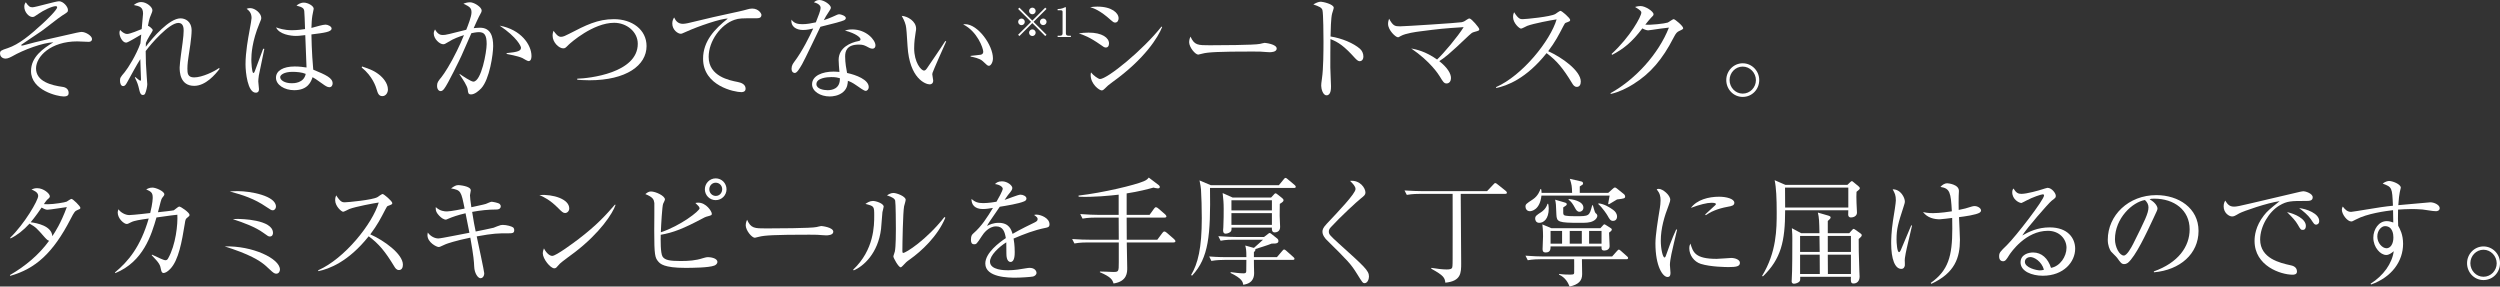 <?xml version="1.0" encoding="UTF-8"?>
<svg id="_レイヤー_2" data-name="レイヤー 2" xmlns="http://www.w3.org/2000/svg" width="657.79" height="75.4" viewBox="0 0 657.79 75.4">
  <rect x="0" y="0" width="657.79" height="75.4" fill="#333333" stroke="none"/>
  <g id="_デザイン" data-name="デザイン">
    <g>
      <path d="m23.34,11.01c-.48,0-2.58-.12-3.03-.12-6.93,0-10.83,3.96-10.83,7.11,0,3.51,4.2,4.47,6.99,4.86.93.12,1.59.66,1.59,1.59,0,.45-.15.93-1.29.93-1.62,0-8.61-1.59-8.61-6.69,0-3.72,3.21-5.94,5.88-7.56-2.7.09-7.77,1.92-10.89,3.72-.18.09-1.02.57-1.65.57-1.11,0-1.5-.81-1.5-1.32,0-.75.3-.87,2.04-1.44,2.94-.99,5.79-3.33,9.21-6.48.84-.75,3.78-3.57,3.78-4.26,0-.21-.18-.3-.36-.3-1.02,0-3.39,1.2-4.44,1.95-1.17.81-1.29.9-1.71.9-.93,0-2.13-1.29-2.13-2.7,0-.6.18-.87.39-1.17.66.99,1.05,1.32,1.74,1.32.81,0,6.09-1.59,7.02-1.59,1.08,0,2.34,1.41,2.34,2.31,0,.51-.15.6-1.5,1.44-.93.57-4.71,3.6-5.52,4.14-.81.57-5.04,3.36-5.19,3.51-.03.03-.09.09-.09.15s.06.12.21.12c.12,0,.72-.15.9-.21,3.45-.96,5.7-1.41,13.47-3.18.72-.15,1.08-.21,1.32-.21,1.05,0,2.73,1.02,2.73,1.86,0,.75-.81.75-.87.75Z" fill="#fff"/>
      <path d="m51.11,22.59c-3.81,0-3.84-3.81-3.84-4.86s.66-5.61.78-6.54c.18-1.56.27-2.22.27-3.09,0-.57,0-2.07-1.38-2.07-2.46,0-7.29,5.61-8.61,7.41,0,2.22.09,4.38.27,6.6,0,.18.15,2.07.15,2.13,0,.51-.24,1.74-.57,2.46-.12.27-.36.36-.6.36-.51,0-.75-.54-.9-1.2-.39-1.65-.45-1.83-1.2-3.42l.15-.09c.24.21,1.11.96,1.29.96.15,0,.18-.15.18-.36,0-.42-.18-4.47-.18-5.31-1.02,1.56-2.22,3.87-3.33,5.85-.48.87-.69,1.23-1.2,1.23-.6,0-.81-.78-.81-1.38,0-.78.06-.9,1.23-2.28.93-1.14,3.03-4.5,4.14-7.59.03-.42.12-1.35.21-2.31-.63.33-3.48,2.13-3.96,2.13-.96,0-1.77-1.56-1.77-2.58,0-.36.09-.57.18-.75.39.39,1.05,1.05,1.86,1.05.72,0,3.18-1.02,3.81-1.29.06-.54.36-3.99.36-4.05,0-1.74-.87-1.95-2.43-2.28.33-.27,1.02-.78,1.95-.78,1.41,0,2.94,1.32,2.94,2.13,0,.39-.15.66-.48,1.5-.18.42-.39.96-.69,2.61.21.03,1.26.78,1.26,1.17,0,.18-.54,1.02-.87,1.53-.45.72-.75,1.38-.93,1.8,0,.3-.03.45-.03,1.02,1.83-2.46,6.24-7.47,9.12-7.47,1.26,0,2.94.78,2.94,3.21,0,1.77-.63,5.79-.78,6.63-.15.87-.33,2.28-.33,3.39,0,1.2.06,2.31,1.77,2.31,2.13,0,5.37-1.59,6.54-2.46l.18.18c-1.14,1.5-3.69,4.5-6.69,4.5Z" fill="#fff"/>
      <path d="m68.11,19.83c-.12.78-.15,1.29-.15,1.62s.18,1.71.18,1.98c0,.87-.51.96-.84.96-2.13,0-2.7-5.34-2.7-7.47,0-3.24.72-7.02.96-8.34.42-2.34.63-3.45.63-3.84,0-1.38-.69-1.95-1.29-2.43.24-.09.48-.18.9-.18,1.38,0,2.94,1.44,2.94,2.55,0,.39-.06.51-.48,1.5-1.95,4.68-2.13,8.1-2.13,9.54,0,.48.12,3.48.54,3.48.18,0,.33-.27.39-.51.03-.12,1.98-5.31,2.19-5.88l.3.06c-.03.12-1.41,6.84-1.44,6.96Zm18.54,3.12c-.54,0-1.14-.42-1.8-.9-1.74-1.26-2.16-1.5-2.61-1.74-.36,1.08-1.17,3.42-4.83,3.42-2.58,0-4.8-1.41-4.8-3.27s1.92-2.97,4.92-2.97c1.32,0,2.28.15,3.12.27-.03-1.35-.3-7.29-.33-8.52-1.86.21-1.89.21-2.49.21-1.29,0-4.38-.39-5.19-2.25.75.27,2.1.75,4.2.75,1.41,0,2.85-.21,3.42-.3-.06-1.89-.15-4.5-.21-4.8-.12-.6-.3-.93-2.04-1.38.33-.27.99-.78,1.95-.78,1.02,0,2.58.84,2.58,1.62,0,.09-.33,1.71-.36,1.83-.15.9-.21,2.16-.24,3.21.24-.06.66-.18.99-.27.21-.06,2.04-.6,2.73-.6.57,0,1.59.45,1.59,1.02,0,.9-1.92,1.14-5.31,1.56,0,.21.06,4.71.48,9.27,3.42,1.41,5.1,2.19,5.1,3.63,0,.42-.24.99-.87.99Zm-9.66-4.05c-2.34,0-3.27.87-3.27,1.38,0,.78,1.11,1.62,3.06,1.62.51,0,3.18,0,3.66-2.46-.96-.42-2.37-.54-3.45-.54Z" fill="#fff"/>
      <path d="m100.6,25.29c-.96,0-1.2-.78-1.5-1.77-.18-.63-1.05-3.45-3.93-5.76l.09-.27c2.1.69,3.33,1.17,4.77,2.37.51.45,2.04,1.89,2.04,3.69,0,.84-.54,1.74-1.47,1.74Z" fill="#fff"/>
      <path d="m126.61,23.25c-.6.63-1.71,1.59-2.64,1.59-.75,0-.81-.36-.9-1.26-.09-.96-1.32-2.76-2.16-3.99l.03-.15c.66.48,3,2.04,3.6,2.04,2.1,0,3.51-7.8,3.51-9.9,0-2.4-.63-3.12-2.04-3.12-.63,0-1.53.18-1.98.27-.42.96-2.31,5.28-2.64,6-.21.48-3.57,7.47-4.53,8.64-.3.39-.57.6-.93.6-.48,0-.93-.51-.93-1.35,0-.9.21-1.17,1.23-2.43.69-.87,2.31-3.36,3.99-6.81.66-1.35,1.29-2.73,1.86-4.14-1.14.36-2.79.93-4.17,1.83-.72.45-.96.57-1.29.57-.96,0-2.49-1.41-2.49-2.82,0-.51.18-.78.33-1.08.75,1.35,1.5,1.47,2.04,1.47.33,0,.81-.03,1.74-.27.45-.12,2.97-.75,4.44-1.11.48-1.2,1.38-3.51,1.38-4.56,0-1.23-.51-1.5-2.13-2.31.33-.12.99-.36,1.74-.36,1.14,0,3.06,1.32,3.06,2.13,0,.36-.06.51-.75,1.74-.18.3-.9,1.95-1.35,2.94.39-.03.99-.12,1.65-.12,2.85,0,3.48,2.34,3.48,4.83,0,2.1-.93,8.73-3.15,11.13Zm12.45-7.17c-.3,0-1.38-.69-1.62-.81-1.14-.54-3.87-1.02-4.14-1.08v-.21c3.03-.3,3.78-.6,3.78-1.44,0-.33-.96-2.67-5.61-5.79,5.61,1.02,8.37,5.04,8.37,7.98,0,.24,0,1.35-.78,1.35Z" fill="#fff"/>
      <path d="m155.06,21.12c-1.53,0-2.52-.09-3.18-.15v-.27c3.06-.06,15.93-1.47,15.93-9.18,0-3.15-2.91-5.52-6.21-5.52-5.52,0-11.46,5.25-12.03,5.82-.78.78-.87.9-1.41.9-1.05,0-2.76-1.53-2.76-3.33,0-.57.12-.99.24-1.29.57.78,1.17,1.59,1.95,1.59.63,0,1.23-.33,2.13-.78,4.41-2.28,7.5-3.87,11.82-3.87,4.77,0,8.58,2.76,8.58,7.08,0,5.07-5.31,9-15.06,9Z" fill="#fff"/>
      <path d="m199.09,4.8c-4.11,0-4.56,0-5.85.42-3.54,1.2-6.78,5.52-6.78,9.75,0,5.13,5.49,6.18,7.65,6.6.96.18,2.07.63,2.07,1.77,0,.9-.93.9-1.14.9-1.74,0-10.05-1.62-10.05-8.79,0-4.65,3.09-7.86,6.51-10.56-1.74-.06-7.83,2.04-10.8,3.39-1.29.57-1.32.6-1.62.6-.66,0-2.19-.96-2.19-2.7,0-.75.27-1.23.48-1.59.48,1.02,1.11,1.68,2.34,1.68.36,0,.99-.12,1.29-.18,6.78-1.62,7.53-1.8,10.5-2.43,1.74-.39,3.87-.81,5.16-1.2.24-.09.84-.21,1.23-.21,1.74,0,2.46,1.35,2.46,1.65,0,.9-.84.9-1.26.9Z" fill="#fff"/>
      <path d="m222.07,5.34c-.48.24-2.82.9-6.21,1.71-.78,1.56-4.05,8.52-4.83,9.87-.69,1.17-1.32,2.28-1.92,2.28-.21,0-.84-.12-.84-1.14,0-.84.42-1.38.72-1.8,2.16-2.85,4.08-6.81,4.98-8.76-.66.15-1.56.39-2.7.39-1.77,0-3.27-.93-3.03-2.73.72,1.02,1.71,1.2,2.91,1.2,1.08,0,2.31-.21,3.51-.48.69-1.71,1.26-3.18,1.26-3.81,0-.33-.18-1.05-1.77-1.47.45-.39.87-.6,1.47-.6,1.17,0,3,1.26,3,2.04q0,.3-.75,1.38c-.42.6-.66,1.02-1.11,1.89.6-.21,1.62-.57,2.25-.87,1.32-.6,1.47-.69,1.83-.69.39,0,1.71.42,1.71.99,0,.3-.24.48-.48.6Zm7.5,7.47c-.18,0-.51-.03-1.05-.33-1.02-.54-1.38-.75-2.55-.75-3.15,0-3.6,1.71-3.6,3.12,0,1.74.33,3.42.51,4.35,2.4.51,5.7,1.77,5.7,3.72,0,.45-.3.99-.84.99-.36,0-1.56-.84-2.31-1.38-1.2-.84-1.74-1.05-2.34-1.26-.03.63-.09,1.89-1.14,2.85-1.23,1.14-2.94,1.26-3.63,1.26-2.49,0-4.65-1.35-4.65-3.21,0-2.25,2.73-3.33,5.64-3.33.66,0,1.11.06,1.56.09-.09-1.05-.21-2.46-.21-3.15,0-3.3,3.18-4.59,5.25-4.98.24-.06.51-.12.51-.48,0-.39-1.08-1.5-4.11-2.28.45-.15,1.02-.3,1.92-.3,3.72,0,6.12,2.79,6.12,4.2,0,.54-.3.87-.78.87Zm-10.83,7.47c-1.14,0-3.93.24-3.93,1.86,0,1.26,1.92,1.59,2.94,1.59s3.33-.27,3.24-3.15c-.57-.15-1.05-.3-2.25-.3Z" fill="#fff"/>
      <path d="m245.36,19.17c-.03.15-.06.24-.06.39,0,.24.24,1.38.24,1.62,0,.78-.48,1.02-.93,1.02-1.05,0-5.31-1.5-5.82-10.05-.18-2.97-.3-4.86-.48-5.52-.27-1.08-.75-1.89-1.05-2.46,1.53.09,3.78,1.41,3.78,3.36,0,.21,0,.39-.12.99-.18,1.11-.39,2.58-.39,4.17,0,3.69,1.8,5.88,2.61,5.88.33,0,.63-.39.72-.54,1.35-2.01,3.57-5.19,4.86-7.23l.24.09c-.42.9-3.54,7.95-3.6,8.28Zm14.85-1.86c-.36,0-.48-.12-1.65-1.23-.81-.75-2.43-1.05-3.18-1.2v-.18c.42-.06,2.46-.24,2.67-.3.39-.09.66-.33.66-.78,0-.93-1.56-5.34-5.28-7.2.21-.03.27-.06.51-.06,3.36,0,7.32,5.52,7.32,9,0,1.05-.57,1.95-1.05,1.95Z" fill="#fff"/>
      <path d="m268.22,9.49l-.34-.34,3.41-3.4-3.41-3.4.34-.34,3.4,3.41,3.4-3.41.34.34-3.41,3.4,3.41,3.4-.34.34-3.4-3.41-3.4,3.41Zm1.42-3.74c0,.47-.39.87-.87.87s-.88-.39-.88-.87.4-.87.88-.87.87.4.87.87Zm2.86-2.86c0,.46-.38.87-.87.87s-.87-.4-.87-.87.4-.88.87-.88.87.4.87.88Zm0,5.71c0,.47-.38.88-.87.88s-.87-.4-.87-.88.4-.87.87-.87.87.4.87.87Zm2.87-2.86c0,.47-.39.87-.88.87s-.87-.39-.87-.87.4-.87.87-.87.88.4.88.87Z" fill="#fff"/>
      <path d="m278.26,9.4h.58c.55,0,.74-.21.74-.64V3.08c0-.33-.3-.38-.5-.38h-.8v-.33h.19c.81,0,1.59-.37,1.71-.44.07-.04.11-.06.15-.06.09,0,.12.06.12.15v6.74c0,.45.22.64.74.64h.58v.34h-3.49v-.34Z" fill="#fff"/>
      <path d="m290.99,12.51c-.42,0-.69-.21-1.44-.75-2.88-2.01-4.35-2.52-5.7-2.97.81-.12,1.5-.21,2.55-.21,3.63,0,5.4,1.38,5.4,2.85,0,.69-.33,1.08-.81,1.08Zm2.4-6.57c-.33,0-.66-.24-1.08-.63-2.91-2.64-4.59-3.15-5.46-3.42.66-.09,1.17-.15,1.89-.15,3.84,0,5.58,1.71,5.58,3.06,0,.45-.21,1.14-.93,1.14Zm-.69,15.66c-1.14.84-1.26.96-2.04,1.74-.21.24-.51.45-.78.45-.63,0-2.91-1.65-2.91-4.05,0-.24.03-.42.09-.69.6.78,1.92,1.74,2.37,1.74,1.92,0,11.31-7.62,16.17-13.8l.18.12c-1.02,2.58-4.47,8.31-13.08,14.49Z" fill="#fff"/>
      <path d="m334.06,13.74c-.27,0-.99-.06-1.05-.06-1.08-.09-1.38-.12-3.39-.12-9.15,0-11.85.18-13.2.54-.09.03-1.05.27-1.14.27-.78,0-2.4-1.92-2.4-3.3,0-.18.03-.75.36-1.44,1.02,2.28,1.95,2.28,5.07,2.28,2.07,0,11.82-.03,13.2-.36.18-.03,1.05-.27,1.23-.27s3.18.33,3.18,1.5c0,.93-1.5.96-1.86.96Z" fill="#fff"/>
      <path d="m357.77,16.11c-.45,0-.84-.39-1.32-.9-2.76-3.06-4.32-4.14-6.39-4.92,0,1.17-.06,6.39-.03,7.47,0,.78.18,4.23.18,4.92,0,.63,0,2.4-1.17,2.4-.99,0-1.41-1.74-1.41-2.52,0-.45.03-.72.21-2.01.36-2.37.39-7.11.39-9.66,0-1.29-.03-7.26-.27-8.22-.18-.66-.84-.96-2.4-1.5.6-.36,1.32-.72,1.98-.72.45,0,3.39.63,3.39,1.59,0,.24-.36,1.26-.42,1.5-.33,1.14-.39,4.59-.42,6.06,3.06.48,6.09,1.8,7.74,3.24.54.48.9,1.23.9,2.01,0,.99-.6,1.26-.96,1.26Z" fill="#fff"/>
      <path d="m387.93,8.4c-.6.15-.78.33-1.44.93-5.64,5.37-6.45,5.88-7.8,6.75,2.16,1.71,3.09,3.27,3.09,4.47,0,.72-.39,1.41-1.17,1.41-.66,0-.96-.48-1.77-1.83-.33-.54-2.46-3.93-7.53-7.38,1.38.27,3.75.75,6.81,2.91,1.74-1.62,5.43-6,6.99-8.52-5.46.36-6.09.42-11.67,1.14-.66.09-3.57.45-4.89,1.2-.54.33-.6.33-.72.33-.63,0-2.61-1.89-2.61-3.51,0-.54.12-.93.27-1.38,1.05,1.92,1.53,2.01,2.91,2.01,1.17,0,15.21-.9,16.14-1.08.63-.12.9-.33,1.38-.66.39-.27.57-.33.72-.33.51,0,2.58,2.43,2.58,2.82s-.12.39-1.29.72Z" fill="#fff"/>
      <path d="m414.88,22.86c-.63,0-.96-.51-1.23-.96-2.4-3.96-4.05-5.94-6.72-7.92-5.34,6.72-10.44,8.61-13.26,9.18l-.03-.24c6.96-3.06,14.28-12.24,15.93-17.82-1.14.15-6.12,1.08-7.74,1.71-.27.12-1.38.72-1.62.72-.45,0-2.1-1.47-2.1-3.03,0-.6.12-.99.27-1.29,1.14,1.8,1.65,1.83,2.25,1.83.84,0,7.35-.63,8.58-1.35.21-.12,1.14-.84,1.38-.84.33,0,2.55,1.89,2.55,2.4,0,.33-.21.39-1.17.75-.21.09-.24.15-.63.87-1.32,2.55-2.07,4.02-3.99,6.6,3.6,1.59,8.58,5.16,8.58,7.98,0,.81-.33,1.41-1.05,1.41Z" fill="#fff"/>
      <path d="m441.94,8.1c-.69.3-.96.57-1.62,1.86-2.88,5.61-6.03,9.36-10.62,12.21-1.59.99-3.63,2.04-5.88,2.55l-.06-.21c6.54-3.63,12.6-10.26,15.36-17.25-1.23.12-3.27.42-4.5.6-.21.03-.81.12-.96.12-.3,0-.84-.12-1.53-.51-2.79,3.69-4.98,5.4-7.95,6.96l-.15-.24c4.92-4.5,7.83-9.9,7.83-10.86,0-.3-.06-.54-1.65-1.5.72-.24,1.38-.24,1.47-.24,1.2,0,3.39,1.38,3.39,2.16,0,.27-.12.42-.69.96-.3.27-1.08,1.29-1.47,1.77,1.35.15,5.1-.27,5.88-.54.27-.09,1.29-.9,1.59-.9.33,0,2.49,1.8,2.49,2.37,0,.21-.09.3-.93.69Z" fill="#fff"/>
      <path d="m458.53,25.5c-2.43,0-4.32-2.01-4.32-4.44s1.95-4.41,4.32-4.41,4.35,1.95,4.35,4.41-1.89,4.44-4.35,4.44Zm0-7.98c-1.92,0-3.45,1.62-3.45,3.54s1.5,3.57,3.45,3.57,3.48-1.62,3.48-3.54-1.56-3.57-3.48-3.57Z" fill="#fff"/>
      <path d="m20.37,55.27c-.6.24-.81.42-1.8,2.37-4.62,8.97-9.27,13.08-15.87,14.94l-.09-.21c4.02-2.31,7.62-5.31,10.32-9.03-.3-.03-.63-.3-1.17-.9-2.07-2.37-2.37-2.7-3.99-3.6-1.62,1.77-3.27,3.06-5.01,3.9l-.09-.18c3.78-3.66,7.38-9.84,7.38-11.01,0-.99-1.17-1.44-1.77-1.68.39-.18.81-.36,1.5-.36,1.71,0,3.33,1.47,3.33,2.1,0,.33-.06.39-.75.99-.24.24-.6.81-.81,1.11.21,0,.51.03,1.08.03,1.47,0,4.5-.48,4.92-.69.21-.12,1.05-.72,1.26-.72.36,0,2.34,1.92,2.34,2.34,0,.3-.12.33-.78.6Zm-7.86-.09c-.24,0-.57,0-1.56-.57-1.56,2.31-2.73,3.69-2.88,3.87,1.68.21,5.52.96,5.7,3.66.78-1.17,2.22-3.36,3.81-7.65-.81.09-4.38.69-5.07.69Z" fill="#fff"/>
      <path d="m49.3,57.25c-.51.39-.51.54-.69,1.68-.75,4.56-1.59,9.51-3.81,11.82-.78.84-1.44,1.08-1.77,1.08-.45,0-.57-.45-.66-.87-.24-1.23-.33-1.62-2.46-3.81l.09-.15c1.53.72,3.06,1.47,3.51,1.47.3,0,.51-.12.69-.42,2.07-3.6,2.61-9.12,2.46-11.55-1.08.09-1.53.18-5.49.72-1.32,4.56-3.45,11.64-10.83,14.64l-.09-.18c3.48-2.91,6.69-6.66,8.88-14.19-2.28.33-3.78.54-4.65.99-.81.42-.9.45-1.17.45-.63,0-2.34-1.35-2.34-3.03,0-.33.09-.51.21-.84.45.75,1.74,1.53,2.82,1.53.33,0,2.1-.15,3.15-.27l2.37-.27c.66-2.64.66-3.87.66-4.14,0-1.29-.57-1.56-1.71-2.07.39-.21.87-.48,1.65-.48.9,0,3.12.96,3.12,1.77,0,.24-.18.45-.54.9-.15.18-.24.36-.45,1.14-.12.42-.6,2.31-.69,2.67.57-.06,3.96-.42,4.17-.51.24-.12,1.17-.99,1.41-.99.45,0,2.73,1.59,2.73,2.19,0,.27-.12.36-.57.72Z" fill="#fff"/>
      <path d="m72.7,72.01c-.45,0-.72-.15-1.77-1.14-1.41-1.35-2.85-2.7-7.56-4.56-1.71-.66-2.91-1.05-4.23-1.47,7.2-.24,14.52,3.18,14.52,6.09,0,.54-.36,1.08-.96,1.08Zm-.93-16.68c-.36,0-.51-.09-1.71-.9-3.15-2.16-6.15-3.12-9.6-4.05.63-.06,1.26-.09,2.1-.09,3.36,0,10.05,1.23,10.05,4.08,0,.42-.3.96-.84.96Zm-.75,6.9c-.42,0-.54-.12-1.71-.96-2.04-1.5-5.22-2.7-8.04-3.6.57-.06.75-.06,1.44-.06.42,0,9.12.09,9.12,3.69,0,.03,0,.93-.81.93Z" fill="#fff"/>
      <path d="m104.96,71.05c-.63,0-.96-.51-1.23-.96-2.4-3.96-4.05-5.94-6.72-7.92-5.34,6.72-10.44,8.61-13.26,9.18l-.03-.24c6.96-3.06,14.28-12.24,15.93-17.82-1.14.15-6.12,1.08-7.74,1.71-.27.12-1.38.72-1.62.72-.45,0-2.1-1.47-2.1-3.03,0-.6.12-.99.27-1.29,1.14,1.8,1.65,1.83,2.25,1.83.84,0,7.35-.63,8.58-1.35.21-.12,1.14-.84,1.38-.84.33,0,2.55,1.89,2.55,2.4,0,.33-.21.39-1.17.75-.21.09-.24.15-.63.87-1.32,2.55-2.07,4.02-3.99,6.6,3.6,1.59,8.58,5.16,8.58,7.98,0,.81-.33,1.41-1.05,1.41Z" fill="#fff"/>
      <path d="m133.38,61.39c-2.19,0-3.57,0-7.95.81.3,1.41,1.98,9.21,1.98,9.69,0,.93-.57,1.32-.96,1.32-.72,0-1.62-1.35-1.68-3.06-.06-1.26-.12-2.61-1.02-7.62-3.84.78-6.09,1.56-6.45,1.71-1.62.75-1.65.75-1.89.75-.54,0-2.94-1.2-2.94-3.12,0-.24.06-.42.09-.69.69.99,1.83,1.56,2.76,1.56.78,0,6.9-1.29,8.19-1.5-.09-.48-.66-3.42-1.02-5.13-2.07.48-3.48.99-4.47,1.41-.54.24-.6.27-.75.27-.21,0-1.08-.18-2.13-1.53-.51-.66-.51-1.17-.48-1.77,1.14,1.08,2.34,1.14,2.94,1.14.99,0,4.23-.66,4.65-.75-.93-4.59-.96-4.83-3.57-5.31.84-.6,1.29-.87,1.95-.87.06,0,3.24.21,3.24,1.38,0,.21-.21,1.08-.21,1.29,0,.42.12,1.65.36,3.15.6-.15,3.3-.69,3.81-.87.24-.09,1.26-.57,1.5-.57.21,0,1.77.24,2.16.6.15.15.27.36.27.63,0,.39-.3.81-1.14.81-2.16,0-4.29.24-6.39.63.42,2.61.6,3.69.93,5.16.54-.09,4.56-.93,4.71-.99.36-.15,1.47-.6,1.86-.69.18-.03.33-.06.54-.06,1.05,0,2.37.39,2.73.66.18.15.3.42.3.72,0,.84-.48.84-1.92.84Z" fill="#fff"/>
      <path d="m148.67,56.05c-.51,0-.87-.36-1.83-1.32-2.1-2.13-3.78-2.91-4.92-3.42,3.6-.24,7.86,1.05,7.86,3.54,0,.66-.51,1.2-1.11,1.2Zm2.61,10.29c-.63.48-3.45,2.52-3.96,3.03-.15.15-.81.9-.96,1.05-.12.12-.36.18-.51.18-1.05,0-3.03-2.52-3.03-3.93,0-.54.18-.99.3-1.32.69,1.35,1.56,1.98,2.19,1.98.99,0,5.64-3.45,6.93-4.44,4.83-3.69,7.14-6.27,9.57-9.06l.15.09c-.72,2.19-4.08,7.35-10.68,12.42Z" fill="#fff"/>
      <path d="m187.95,69.88c-1.44.57-5.94.6-7.65.6-5.61,0-6.6-1.08-7.11-1.68-.84-.99-1.05-1.65-1.05-8.04,0-1.14.06-7.05.03-7.32-.12-.93-.33-1.56-2.37-2.37.42-.33.84-.69,1.47-.69,1.23,0,3.69,1.14,3.69,2.1,0,.21-.42.99-.48,1.14-.24.54-.54,5.61-.6,7.5,5.16-1.71,10.2-5.61,10.2-6.33,0-.12-.18-.42-.27-.54-.12-.15-.69-.72-.84-.84.27-.06.45-.09.75-.09,2.1,0,3.57,2.31,3.57,2.91,0,.39-.06.42-1.41.78-.3.09-.54.21-.87.39-5.25,2.79-7.8,3.78-11.16,4.38-.03,1.29-.09,4.8.48,5.73.6.93,1.89,1.17,4.74,1.17,2.1,0,3.96-.12,5.88-.75.39-.12.93-.27,1.35-.27.6,0,2.46.24,2.46,1.26,0,.54-.54.87-.81.96Zm.36-17.22c-1.59,0-2.85-1.29-2.85-2.85s1.26-2.88,2.85-2.88,2.85,1.29,2.85,2.88-1.29,2.85-2.85,2.85Zm0-4.59c-.96,0-1.68.81-1.68,1.74s.72,1.74,1.71,1.74,1.68-.81,1.68-1.77-.75-1.71-1.71-1.71Z" fill="#fff"/>
      <path d="m217.39,61.93c-.27,0-.99-.06-1.05-.06-1.08-.09-1.38-.12-3.39-.12-9.15,0-11.85.18-13.2.54-.09.03-1.05.27-1.14.27-.78,0-2.4-1.92-2.4-3.3,0-.18.03-.75.36-1.44,1.02,2.28,1.95,2.28,5.07,2.28,2.07,0,11.82-.03,13.2-.36.18-.03,1.05-.27,1.23-.27s3.18.33,3.18,1.5c0,.93-1.5.96-1.86.96Z" fill="#fff"/>
      <path d="m232.18,55.81c-.06.69-.3,3.78-.36,4.41-.78,6.45-4.65,9.87-7.2,10.92l-.15-.18c5.55-5.22,5.55-11.7,5.55-14.22s-.03-2.49-2.31-3.09c.48-.33,1.14-.78,1.98-.78.78,0,2.82.66,2.82,1.5,0,.24-.3,1.23-.33,1.44Zm7.29,12.39c-1.02.72-1.11.84-1.89,1.68-.15.15-.42.45-.6.45-.57,0-1.92-2.46-1.92-2.85,0-.21.36-1.11.39-1.32.27-1.26.27-5.16.27-5.97,0-1.11-.03-6.66-.18-7.38-.12-.54-.72-.93-2.16-1.41.39-.24.99-.63,1.68-.63.9,0,3.24.9,3.24,1.8,0,.27-.36,1.47-.42,1.71-.3,1.53-.45,9.93-.45,11.76,0,.12,0,.51.21.51.72,0,6.15-3.45,10.86-9.45l.24.18c-2.04,4.92-6.36,8.85-9.27,10.92Z" fill="#fff"/>
      <path d="m275.12,59.95c-2.91.57-5.7,1.65-8.43,2.82.09.51.3,1.8.3,3.54,0,.63,0,2.61-1.08,2.61s-1.11-1.71-1.11-2.22c0-.45,0-2.49-.03-2.94-2.01,1.26-4.29,3.45-4.29,5.07,0,2.28,3.93,2.28,4.8,2.28,1.62,0,3.45-.3,4.59-.51.57-.09.75-.12,1.05-.12,1.29,0,1.8.78,1.8,1.32s-.54.87-.93.96c-.54.12-3.21.3-4.59.3-1.65,0-7.95,0-7.95-3.72,0-2.82,3.69-5.55,5.4-6.69-.27-1.59-.69-3.09-2.58-3.09s-3.27,1.8-3.75,2.58c-1.35,2.1-1.47,2.13-1.98,2.13-.72,0-.87-.51-.87-1.23,0-1.08.33-1.35.66-1.65,2.13-1.83,3.66-4.26,5.13-6.69-.9.15-1.77.3-2.67.3-2.04,0-3.03-1.11-2.97-2.67.93.87,1.77,1.11,3.09,1.11s3-.27,3.48-.36c.42-.69,1.65-2.91,1.65-3.42,0-.42-.66-1.05-2.04-1.23.33-.33.78-.72,1.83-.72,1.47,0,2.73,1.11,2.73,1.74,0,.42-.27.78-.48,1.05-.63.75-.72.87-1.56,2.1.66-.18,3.54-1.38,4.17-1.38.72,0,1.59.42,1.59,1.02,0,.42-.33.63-.63.75-1.38.6-4.68,1.14-6.39,1.41-2.7,3.9-2.97,4.32-3.36,5.04.69-.33,1.62-.81,3.06-.81,2.76,0,3.33,1.8,3.66,2.91,2.04-1.2,4.98-2.61,5.85-3.03.54-.27.75-.48.75-.87s-.24-.57-.93-1.08c.21-.06.33-.09.63-.09,1.08,0,3.42.87,3.42,2.55,0,.69-.39.81-1.02.93Z" fill="#fff"/>
      <path d="m308.77,63.79h-12.3c.03,1.26.12,5.73.12,6.72,0,1.14,0,3.54-3.6,4.08-.3-.93-.57-1.68-3.6-2.97l.03-.18c.54-.03,2.97.12,3.45.12,1.47,0,1.5-.09,1.5-2.55v-5.22h-8.13c-.54,0-2.07,0-3.54.27l-.6-1.17c1.86.15,3.72.18,4.62.18h7.65l-.03-5.82h-5.97c-.54,0-2.1,0-3.54.27l-.6-1.2c1.86.15,3.72.21,4.62.21h5.49v-5.31c-2.13.24-6.66.72-10.53.54l-.03-.3c6.48-.75,14.82-2.76,17.19-3.78.78-.33,1.02-.63,1.29-.96l2.61,1.98c.18.15.3.33.3.45,0,.24-.12.42-.51.42-.3,0-.96-.15-1.17-.21-1.53.42-3.78,1.02-7.05,1.53v5.64h6.03l1.17-1.62c.18-.24.33-.39.51-.39s.39.12.66.36l1.77,1.53c.15.15.33.39.33.51,0,.27-.27.33-.48.33h-9.99l.03,5.82h8.04l1.32-1.77c.18-.24.33-.39.54-.39.18,0,.39.12.69.39l1.77,1.53c.21.18.45.45.45.63,0,.27-.3.33-.51.33Z" fill="#fff"/>
      <path d="m340.48,49.45h-22.11c.18,12.48-.33,18.39-4.71,23.07l-.27-.15c1.8-3.03,2.82-7.02,2.82-14.97,0-2.34-.09-5.94-.21-7.56-.06-.72-.15-1.14-.39-2.37l2.97,1.26h17.91l1.26-1.53c.15-.21.33-.39.48-.39.18,0,.36.15.54.3l1.86,1.56c.18.15.3.3.3.48,0,.27-.24.3-.45.3Zm-.33,18.93h-10.23c-.03,1.05.06,2.31.06,3.39,0,.69,0,2.79-2.88,3.15-.09-.75-.27-1.62-3.3-3.09v-.24c.93.12,2.22.33,3.42.33.57,0,.69-.21.69-.63,0-.39.03-2.43.03-2.91h-5.67c-.72,0-2.22.03-3.54.27l-.57-1.17c2.34.18,4.08.18,4.59.18h5.19c0-1.92-.09-2.28-.3-3.06l1.95.54c.12.03.21.03.33.09.81-.72,2.01-1.77,2.4-2.16h-7.62c-.72,0-2.22,0-3.54.27l-.6-1.2c2.37.18,4.11.21,4.62.21h7.41l1.02-.78c.18-.15.33-.27.45-.27s.27.09.45.24l1.56,1.23c.15.12.3.3.3.66,0,.48-.39.72-1.77.66-1.11.45-2.97,1.02-4.29,1.44.06.36-.09.51-.39.81v1.32h6.06l1.41-1.65c.18-.21.3-.36.48-.36.21,0,.39.18.54.3l1.89,1.68c.09.09.3.27.3.45,0,.3-.3.3-.45.3Zm-3.42-14.73c0,.51-.03,2.64-.03,3.09,0,.48.12,2.88.12,3,0,1.41-1.32,1.41-1.44,1.41-.78,0-.75-.87-.72-1.26h-10.62c0,.21.03.72-.15.96-.21.33-.93.63-1.38.63-.66,0-.69-.57-.69-.93,0-.12.03-.36.06-.78.09-1.74.09-3.75.09-4.8,0-1.62-.09-2.52-.27-4.17l2.61,1.17h10.14l.75-.81c.15-.15.27-.3.36-.3.18,0,.3.06.51.24l1.29,1.02c.21.18.36.36.36.57,0,.3-.3.54-.99.96Zm-2.07-.96h-10.65v2.67h10.65v-2.67Zm0,3.39h-10.65v3.09h10.65v-3.09Z" fill="#fff"/>
      <path d="m359.06,74.5c-.48,0-.57-.12-1.98-2.4-1.65-2.67-2.34-3.36-8.04-9-.3-.3-1.08-1.17-1.08-2.13,0-.48.09-.99,1.11-2.07,3.03-3.21,7.59-7.98,7.59-9.15,0-.72-.66-1.38-1.44-2.16,2.64-.27,4.05,1.92,4.05,3.06,0,.6-.3.84-1.2,1.56-.96.75-5.43,4.86-7.92,7.59-.51.54-.51.93-.51,1.11,0,.75.21.96,2.64,3.18,6.72,6.06,7.92,7.11,7.92,8.67,0,.69-.39,1.74-1.14,1.74Z" fill="#fff"/>
      <path d="m396.04,51.01h-11.7c0,.84.12,17.31.12,18.21,0,2.58,0,4.74-4.17,5.16-.15-1.26-.36-1.86-3.72-3.69l.06-.21c1.26.21,2.94.42,3.99.42.93,0,1.38-.12,1.5-.6.09-.36.09-1.68.09-2.19,0-2.7.03-14.64,0-17.1h-8.52c-.54,0-2.07,0-3.54.27l-.6-1.17c1.86.12,3.72.18,4.62.18h17.1l1.68-1.77c.12-.12.3-.36.48-.36.15,0,.33.12.54.3l2.22,1.77c.18.15.3.3.3.48,0,.27-.27.3-.45.3Z" fill="#fff"/>
      <path d="m425.47,52.48c-.24.15-2.1,1.26-2.16,1.29l-.18-.15c.18-.99.21-1.2.39-2.16h-17.94c-.39,3.78-2.61,4.11-3.03,4.11-.87,0-1.17-.72-1.17-1.2,0-.63.18-.75,1.95-1.92,1.35-.9,1.83-2.25,1.98-2.7h.18c.09.39.12.54.12.99h8.04c-.06-1.77-.09-2.07-.6-3.69l2.88.66c.27.06.6.15.6.54,0,.3-.09.33-.87.81v1.68h7.5l1.17-1.05c.27-.24.42-.36.57-.36.18,0,.3.09.54.27l1.83,1.47c.24.18.33.48.33.6,0,.54-.21.57-2.13.81Zm2.46,15.72h-11.7c0,.63.06,3.36.06,3.93,0,1.77-.96,2.73-3.3,3.27-.39-.99-1.08-2.37-2.79-3.15l.03-.18c1.17.18,2.34.18,2.85.18.9,0,1.08-.06,1.11-.45.03-.36,0-3.09,0-3.6h-8.67c-.75,0-2.19.03-3.54.27l-.6-1.2c1.86.15,3.72.21,4.62.21h18.18l1.26-1.41c.24-.24.33-.39.48-.39.18,0,.33.12.57.33l1.59,1.41c.21.18.3.27.3.48,0,.27-.24.3-.45.3Zm-22.92-9.57c-.93,0-1.08-.81-1.08-1.11,0-.69.36-.9,1.59-1.71.18-.12,1.26-.81,1.65-2.19h.18c.06.33.15.66.15,1.23,0,2.82-1.38,3.78-2.49,3.78Zm18.36,2.58c.03.51.15,3.36.15,3.54,0,.81-.69,1.17-1.41,1.17s-.72-.45-.72-.75v-.33h-13.41c0,.72-.03,1.59-1.29,1.59-.81,0-.81-.57-.81-.93s.12-2.79.12-3.3c0-1.68-.12-2.7-.18-3.15l2.37.99h12.9l.63-.69c.21-.21.27-.33.42-.33.12,0,.27.12.48.24l1.17.75c.18.12.3.18.3.39,0,.3-.33.54-.72.81Zm-12.36-.45h-3.03v3.36h3.03v-3.36Zm8.19-2.61c-.9.48-2.07.48-3.51.48-5.7,0-6.09-.21-6.18-2.19-.09-2.67-.12-2.97-.33-3.9l2.46.72c.54.15.6.27.6.51,0,.21-.27.39-.93.81-.03,1.56-.03,1.8.21,2.01.36.3,2.34.3,3,.3,3.63,0,3.66,0,4.41-2.88h.18c.12.33.51,1.92.69,2.04.3.21.48.45.48.75,0,.24-.15.87-1.08,1.35Zm-3.6-2.43c-.63,0-.9-.48-1.23-1.08-.48-.9-1.02-1.71-1.68-2.1l.09-.18c.54.03,3.84.42,3.84,2.28,0,.66-.51,1.08-1.02,1.08Zm.6,5.04h-3.18v3.36h3.18v-3.36Zm5.19,0h-3.27v3.36h3.27v-3.36Zm3.03-2.64c-.69,0-.96-.51-1.41-1.32-.21-.39-1.38-2.16-2.46-3.09l.03-.21c1.5.15,2.85.99,3.9,1.74.54.42.99.99.99,1.74s-.48,1.14-1.05,1.14Z" fill="#fff"/>
      <path d="m440.43,63.97c-.36,1.5-1.05,4.38-1.05,5.73,0,.33.15,1.77.15,2.07,0,.51-.06,1.11-.78,1.11-1.23,0-3.18-2.76-3.18-8.85,0-2.16.66-6.21,1.17-9.3.09-.57.18-1.35.18-2.01,0-1.05-.15-1.83-1.02-2.91.15-.06.27-.12.54-.12,1.08,0,3.03,1.68,3.03,2.85,0,.27-.06.54-.39,1.41-1.17,3-2.1,6.15-2.1,9.42,0,2.07.51,4.38.99,4.38.18,0,.33-.36.39-.57.33-1.02,1.59-4.5,2.67-6.81l.24.06c-.18.84-.6,2.58-.84,3.54Zm14.43,6.3c-.72,0-4.74-.03-7.35-.84-1.8-.57-3.03-2.31-3.03-4.08,0-.69.15-.96.3-1.26.69,2.28,1.23,4.02,6.9,4.02.6,0,3.51-.24,3.81-.24,1.05,0,2.31.45,2.31,1.29,0,.96-1.05,1.11-2.94,1.11Zm-.24-15.87c-2.91.51-4.8,1.5-5.79,2.22l-.18-.18c.45-.42,2.64-2.43,2.73-2.52s.09-.15.09-.24c0-.33-.93-.33-1.11-.33-1.2,0-3.18.48-5.46,1.35,1.62-2.16,4.65-2.94,7.44-2.94,1.86,0,3.99.54,3.99,1.59,0,.69-.63.87-1.71,1.05Z" fill="#fff"/>
      <path d="m486.08,48.64l.66-.63c.21-.21.39-.36.51-.36.15,0,.33.21.54.36l1.17.96c.15.12.39.36.39.54,0,.24-.18.42-.87.96-.06.78-.03,1.77,0,2.88,0,.42.12,2.49.12,2.58,0,.96-.96,1.29-1.59,1.29-.48,0-.72-.3-.72-.75,0-.18.03-.96.03-1.14h-16.62c0,8.19-1.08,12.78-5.85,17.4l-.21-.15c3.84-6.27,3.84-12.39,3.84-16.74,0-3.54-.12-6.45-.54-8.43l2.82,1.23h16.32Zm-16.41.72c0,.75.03,4.44.03,5.25h16.62v-5.25h-16.65Zm16.89,12l.75-.84c.15-.15.27-.3.42-.3.12,0,.33.15.54.3l1.26.9c.15.12.33.27.33.45,0,.15-.09.33-.21.45-.09.09-.45.42-.6.57,0,1.83,0,3.9.18,8.58.03.45.06,1.05.06,1.29,0,1.2-.69,1.83-1.59,1.83-.75,0-.75-.51-.69-1.77h-13.35c0,.36.03.81-.06,1.02-.24.6-1.26.81-1.56.81-.54,0-.63-.39-.63-.66,0-.09.03-.36.03-.51.15-1.98.15-8.28.15-10.77,0-.6,0-1.29-.12-2.67l2.46,1.32h4.8c-.06-3.09-.09-4.05-.42-5.43l2.79.81c.3.09.57.21.57.48,0,.21-.18.42-.75.93v3.21h5.64Zm-7.77,4.92c0-1.38-.03-1.65-.06-4.2h-5.1v4.2h5.16Zm.03,5.82c0-.72-.03-4.29-.03-5.1h-5.16v5.1h5.19Zm2.1-10.02v4.2h6.09v-4.2h-6.09Zm0,4.92c0,.75.03,4.29.03,5.1h6.06v-5.1h-6.09Z" fill="#fff"/>
      <path d="m501.41,66.7c-.21,1.2-.24,1.41-.24,1.8,0,.21.06,1.14.03,1.32-.06.39-.27.93-.93.93-1.68,0-2.67-2.58-2.67-6.75,0-.69.03-3.09.48-5.97.3-1.77.75-4.68.75-5.28,0-1.41-.27-1.89-.84-2.94,2.19-.03,3.21,2.31,3.21,3.18,0,.39-.09.6-.36,1.47-1.38,4.26-1.83,5.7-1.83,8.55,0,.87.15,3.33.66,3.33.18,0,.33-.27.45-.51.24-.57,2.22-5.25,2.76-6.54l.21.06c-.24,1.17-1.5,6.27-1.68,7.35Zm19.5-10.77c-.87.6-4.17,1.05-5.46,1.2.03.93.24,5.1.24,5.97,0,4.68-1.32,8.73-7.53,11.58l-.15-.24c4.62-3.27,5.67-7.02,5.67-14.31,0-1.35-.03-2.22-.03-2.79-.51.06-2.79.36-3.24.36-1.47,0-3.27-.36-4.44-1.92.6.15,1.26.3,2.64.3.18,0,1.98,0,4.95-.48-.27-4.95-.48-6.03-3-6.42.42-.51,1.14-.96,1.74-.96.27,0,3.12.27,3.12,2.01,0,.21-.06,1.14-.06,1.32-.06.87,0,2.76,0,3.69,1.44-.27,2.01-.45,3.45-.9.21-.06.45-.12.75-.12.72,0,1.68.51,1.68,1.17,0,.21-.18.45-.33.54Z" fill="#fff"/>
      <path d="m537.49,72.55c-2.88,0-5.85-1.17-5.85-3.51,0-2.07,2.07-2.61,3.3-2.61,2.25,0,3.93,1.56,4.71,4.05,2.4-.42,4.08-3,4.08-5.28s-1.83-4.47-4.89-4.47c-5.85,0-9.72,5.67-10.17,6.36-.75,1.2-1.02,1.65-1.65,1.65-.36,0-1.02-.21-1.02-1.26,0-.99.24-1.23,2.04-2.97,2.4-2.37,9.78-11.94,9.78-13.08,0-.18-.09-.3-.33-.3-.39,0-2.67.75-4.29,1.62-.06.03-1.23.66-1.32.66-.66,0-2.43-.96-2.43-2.82,0-.54.15-.78.33-.99.69,1.14,1.23,1.41,2.07,1.41,1.44,0,4.62-.9,5.52-1.2.21-.06,1.2-.39,1.35-.39,1.14,0,2.19,1.44,2.19,2.07,0,.48,0,.51-1.08,1.32-.78.6-6.54,7.2-7.74,9.15,1.8-1.02,4.08-2.13,7.2-2.13,4.83,0,6.72,2.88,6.72,5.61,0,3.45-3,7.11-8.52,7.11Zm-3.27-4.92c-.6,0-1.44.39-1.44,1.26,0,1.56,3.09,2.25,3.96,2.25.45,0,.69-.06,1.05-.18-.63-2.22-2.58-3.33-3.57-3.33Z" fill="#fff"/>
      <path d="m566.74,71.65l-.03-.24c6.42-2.28,9.42-6.51,9.42-11.07,0-5.07-4.08-8.07-9.3-8.07-.75,0-.9.03-1.23.18,1.62.87,2.07,1.98,2.07,2.4,0,.33-.09.54-1.02,2.49-1.92,4.11-4.74,10.14-6.78,11.82-.21.15-.57.33-.96.33-.69,0-.96-.39-1.86-1.65-.21-.3-1.41-1.41-1.62-1.68-.33-.48-.84-1.56-.84-3.06,0-6.45,5.46-11.76,12.78-11.76,5.82,0,11.1,3.39,11.1,9.42s-4.86,10.29-11.73,10.89Zm-2.37-19.02c-3.3.54-7.89,4.8-7.89,10.32,0,2.04,1.17,4.29,2.34,4.29.81,0,1.98-2.13,2.49-3.15,3-6.03,3.99-7.98,3.99-9.54,0-.75-.36-1.38-.93-1.92Z" fill="#fff"/>
      <path d="m606.74,52.87c-3.84,0-4.98,0-6.99,1.2-2.79,1.65-5.07,5.52-5.07,8.94,0,5.01,5.28,6.18,7.98,6.78.45.09,1.71.36,1.71,1.65,0,.78-.75.84-1.14.84-3.09,0-10.02-2.28-10.02-8.88,0-1.29.24-3.87,2.46-6.72.84-1.08,1.56-1.71,4.14-3.75-3.18.42-9.6,2.64-10.62,3.21-1.29.75-1.44.81-1.92.81-.75,0-2.19-.9-2.19-2.64,0-.78.21-1.17.42-1.53.57.9,1.02,1.59,2.34,1.59.6,0,1.38-.15,4.41-.87,3.57-.87,9.33-2.16,12.9-3.03.3-.06.72-.15.96-.15.45,0,2.4.57,2.4,1.59,0,.96-.93.96-1.77.96Zm-.84,7.62c-.51,0-.6-.12-1.32-1.38-.6-1.05-1.38-1.86-2.82-3.3,2.01.42,4.95,1.74,4.95,3.63,0,.51-.18,1.05-.81,1.05Zm3.51-1.38c-.45,0-.54-.15-1.41-1.47-.72-1.05-2.07-2.16-3.06-2.88,1.92.18,5.28,1.41,5.28,3.39,0,.84-.63.96-.81.96Z" fill="#fff"/>
      <path d="m640.96,55.57c-.99,0-2.58-.36-3.57-.45-1.11-.09-2.07-.12-2.82-.12-1.26,0-2.67.09-3.6.15-.03.93-.03,1.62-.03,2.4s.03,1.32.06,1.86c.45.81,1.29,2.25,1.29,4.74,0,4.53-2.91,8.76-8.43,10.71l-.12-.21c3.36-2.1,5.67-5.34,6.09-8.55-.63.51-1.23.99-1.98.99-1.5,0-3.39-1.98-3.39-4.56,0-2.19,1.44-4.35,3.51-4.35.66,0,1.2.18,1.74.36,0-.15-.06-2.16-.06-3.24-1.83.21-6.84.87-9.78,2.46-.87.45-.96.51-1.23.51-1.02,0-2.46-1.86-2.46-3.09,0-.33.09-.57.24-.84.6.81,1.23,1.41,2.19,1.41.33,0,2.7-.42,4.05-.63,2.82-.48,5.04-.81,6.96-.99-.21-4.8-.21-4.89-2.7-5.82.87-.69,1.59-.69,1.74-.69.78,0,3.03.81,3.03,1.77,0,.09-.21.96-.27,1.17-.12.54-.27,1.68-.39,3.42.69-.06,8.4-.75,8.43-.75,1.02,0,2.46.69,2.46,1.53,0,.66-.63.81-.96.81Zm-13.44,3.93c-.84,0-2.01,1.02-2.01,2.73s1.32,3.09,2.43,3.09c.99,0,1.8-1.08,1.8-2.82,0-.72-.12-3-2.22-3Z" fill="#fff"/>
      <path d="m653.44,73.69c-2.43,0-4.32-2.01-4.32-4.44s1.95-4.41,4.32-4.41,4.35,1.95,4.35,4.41-1.89,4.44-4.35,4.44Zm0-7.98c-1.92,0-3.45,1.62-3.45,3.54s1.5,3.57,3.45,3.57,3.48-1.62,3.48-3.54-1.56-3.57-3.48-3.57Z" fill="#fff"/>
    </g>
  </g>
</svg>